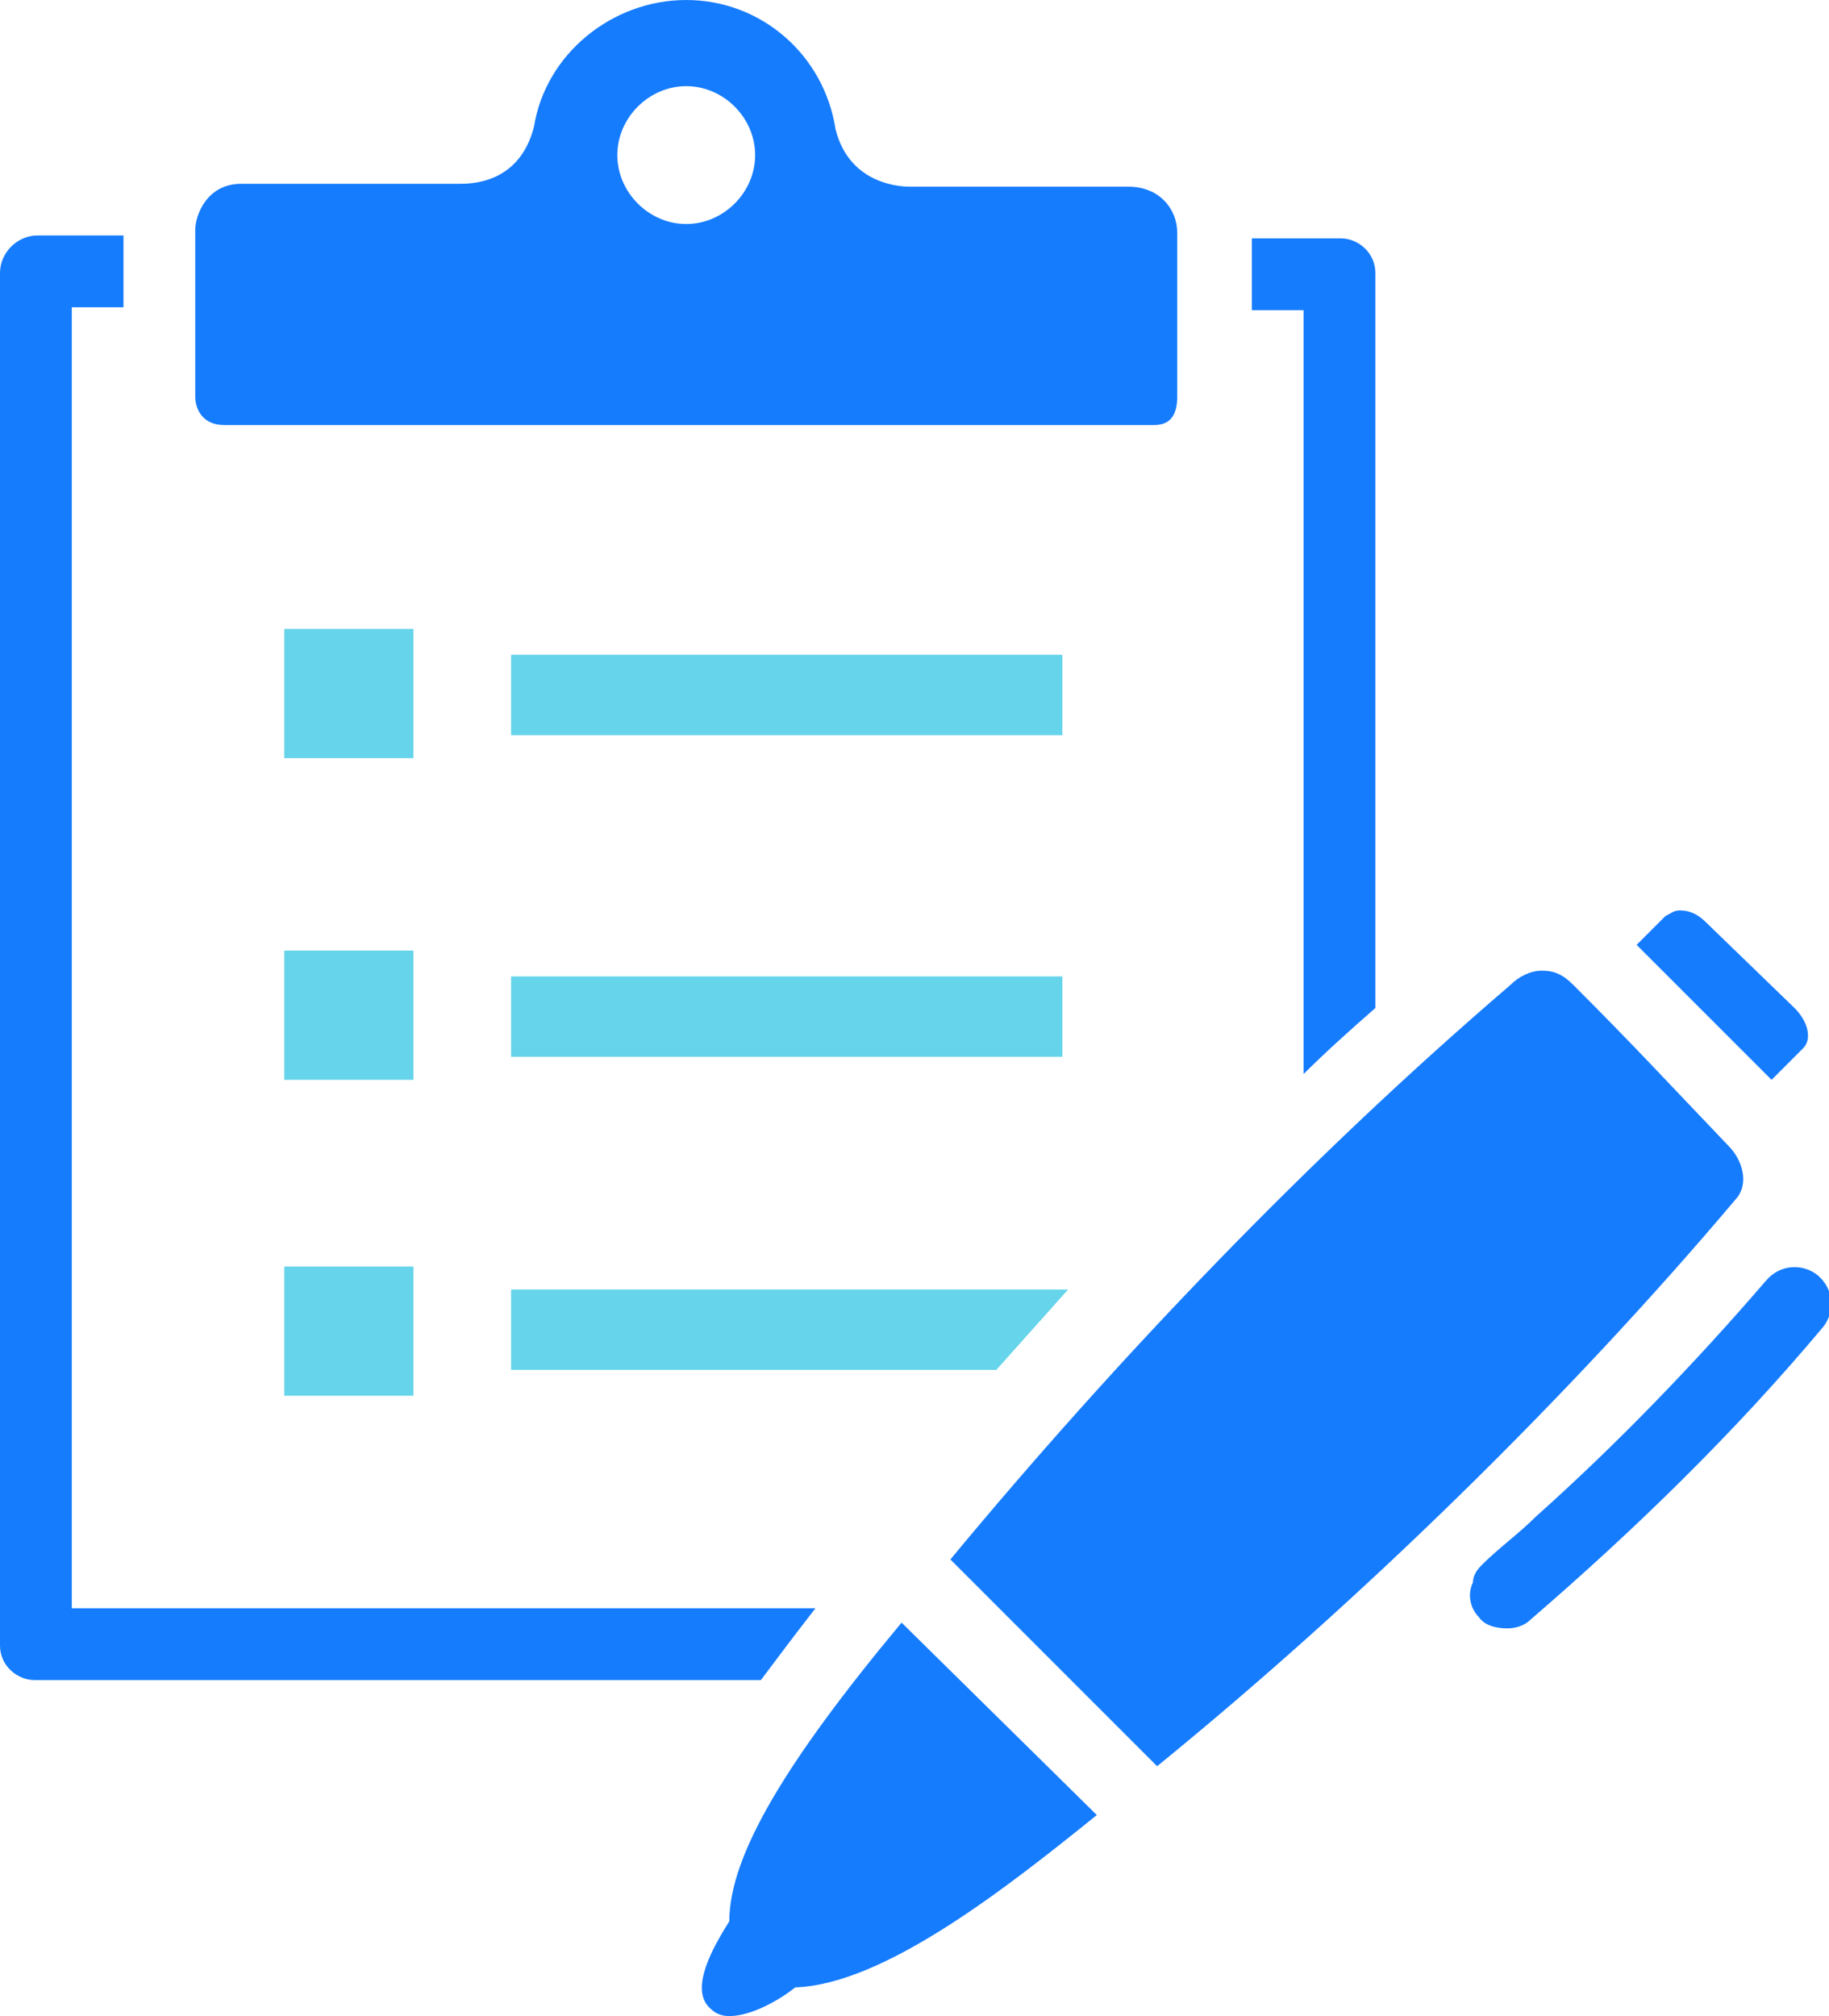 <svg enable-background="new 0 0 63.7 70.2" viewBox="0 0 63.7 70.2" xmlns="http://www.w3.org/2000/svg"><path d="m45.4 10.7v26.7c.8-.8 1.7-1.6 2.5-2.3v-25.6c0-.7-.6-1.2-1.2-1.2h-3.1v2.5h1.8z" fill="#167cfe"/><path d="m2.5 56.1v-45.4h1.8v-2.5h-3c-.7 0-1.3.6-1.3 1.3v47.8c0 .7.6 1.2 1.2 1.2h25.3c.6-.8 1.2-1.6 1.9-2.5h-25.9z" fill="#167cfe"/><g fill="#66d4ea"><path d="m14.4 21.9h-4.5v4.5h4.5z"/><path d="m37 22.8h-19.2v2.8h19.2z"/><path d="m14.4 33.1h-4.5v4.5h4.5z"/><path d="m37 34h-19.2v2.8h19.2z"/><path d="m14.4 44.1h-4.5v4.5h4.5z"/><path d="m17.8 44.9v2.8h16.9l2.5-2.8z"/></g><path d="m39.3 6.5h-7.6c-.2 0-2.1 0-2.6-2-.4-2.6-2.6-4.5-5.2-4.5s-4.9 1.9-5.3 4.4c-.5 2-2.2 2-2.6 2h-7.6c-1.2 0-1.6 1.1-1.6 1.6v5.8c0 .5.3 1 1 1h32.4c.6 0 .8-.4.8-1v-5.7c0-.8-.6-1.6-1.7-1.6zm-15.4 1.3c-1.3 0-2.4-1.1-2.4-2.4s1.1-2.4 2.4-2.4 2.4 1.1 2.4 2.4-1.1 2.4-2.4 2.4z" fill="#167cfe"/><path d="m54.8 34.3c-.4-.4-.7-.5-1.1-.5s-.8.2-1.1.5c-7 6-13.7 13-19.5 20l7.2 7.2c7-5.7 14.3-12.8 20.2-19.8.4-.5.2-1.3-.3-1.8-2.2-2.3-3.2-3.4-5.4-5.6z" fill="#167cfe"/><path d="m25.4 66.9c-.5.8-1.4 2.3-.7 3 .2.2.4.3.7.3.8 0 1.8-.6 2.3-1 3.1-.1 7.4-3.5 10.5-6l-6.8-6.7c-4 4.8-6 8.1-6 10.4z" fill="#167cfe"/><path d="m51.3 55.1c-.2.4-.1.9.2 1.2.2.3.6.4 1 .4.3 0 .6-.1.8-.3 3.6-3.1 7.1-6.5 10.2-10.2.4-.5.4-1.3-.2-1.8-.5-.4-1.3-.4-1.8.2-2.5 2.9-5.2 5.7-8 8.2-.6.6-1.3 1.1-1.9 1.7-.2.2-.3.4-.3.6z" fill="#167cfe"/><path d="m59.4 32.1c-.3-.3-.6-.4-.9-.4-.2 0-.3.1-.5.2l-1 1 4.7 4.7 1.1-1.1c.3-.3.2-.9-.3-1.4z" fill="#167cfe"/></svg>